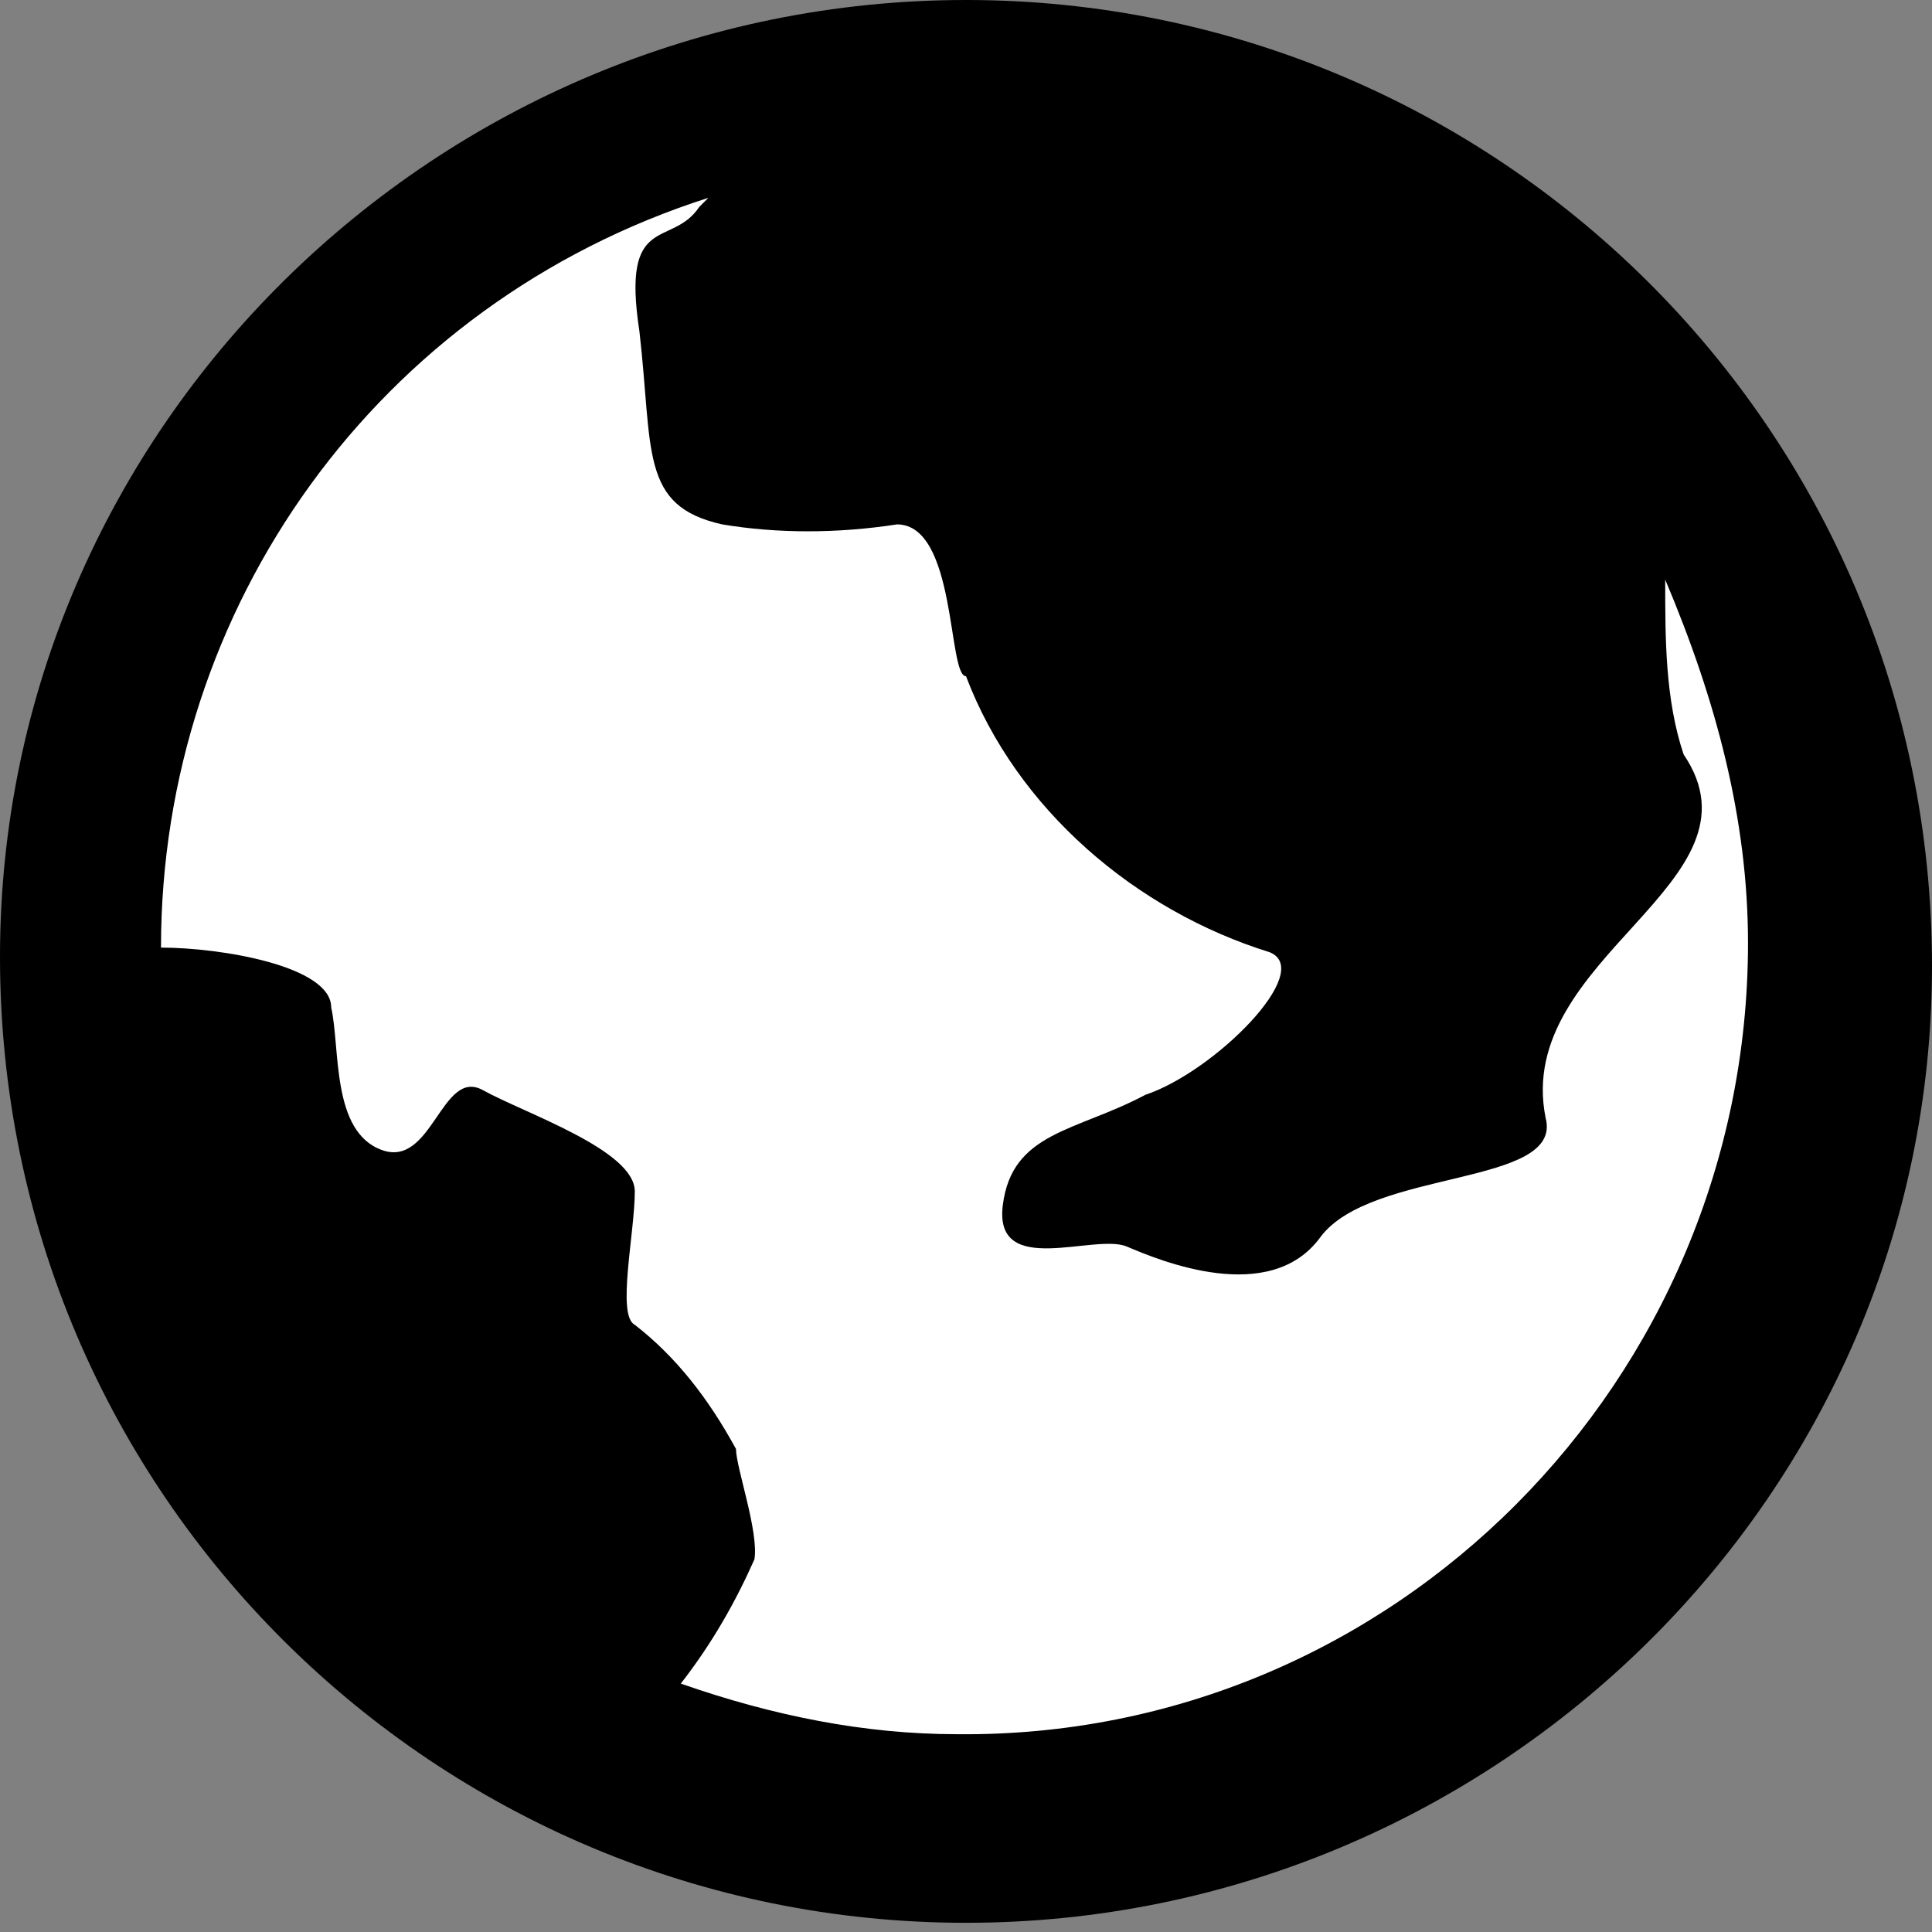<?xml version="1.0" encoding="utf-8"?>
<!-- Generator: Adobe Illustrator 23.0.3, SVG Export Plug-In . SVG Version: 6.00 Build 0)  -->
<svg version="1.1" id="Calque_1" xmlns="http://www.w3.org/2000/svg" xmlns:xlink="http://www.w3.org/1999/xlink" x="0px" y="0px"
	 viewBox="0 0 42 42" style="enable-background:new 0 0 42 42;" xml:space="preserve" height="22" width="22">
<rect x="0" y="0" width="42" height="42" fill="#808080" stroke="none"/>
<style type="text/css">
	.st0{fill:#FFFFFF;}
</style>
<title>website_blanc</title>
<path d="M21,41.8c-11.5,0-21-9.3-21-21C0,9.3,9.5,0,21,0s21,9.3,21,21C42,32.5,32.5,41.8,21,41.8z"/>
<path class="st0" d="M33.6,24.3c0.4,1.5-3.8,1.1-4.9,2.6c-1.1,1.5-3.5,0.5-4.2,0.2s-2.9,0.7-2.7-0.9c0.2-1.6,1.6-1.6,3.1-2.4
	c1.5-0.5,3.7-2.7,2.7-3.1c-2.9-0.9-5.5-3.1-6.6-6c-0.4,0-0.2-3.3-1.5-3.3c-1.3,0.2-2.6,0.2-3.8,0c-1.8-0.4-1.5-1.6-1.8-4.2
	c-0.4-2.6,0.7-1.8,1.3-2.7l0.2-0.2C8.2,6.6,3.5,13.2,3.5,20.6l0,0c1.3,0,3.7,0.4,3.7,1.3c0.2,0.9,0,2.7,1.1,3.1
	c1.1,0.4,1.3-1.8,2.2-1.3c0.9,0.5,3.3,1.3,3.3,2.2s-0.4,2.7,0,2.9c0.9,0.7,1.6,1.6,2.2,2.7c0,0.4,0.5,1.8,0.4,2.4
	c-0.4,0.9-0.9,1.8-1.6,2.7c2,0.7,4,1.1,6,1.1C30.3,37.8,38,30,38,20.5c0-2.7-0.7-5.3-1.8-7.9c0,1.3,0,2.6,0.4,3.8
	C38.5,19.2,32.9,20.8,33.6,24.3L33.6,24.3z"/>
</svg>
